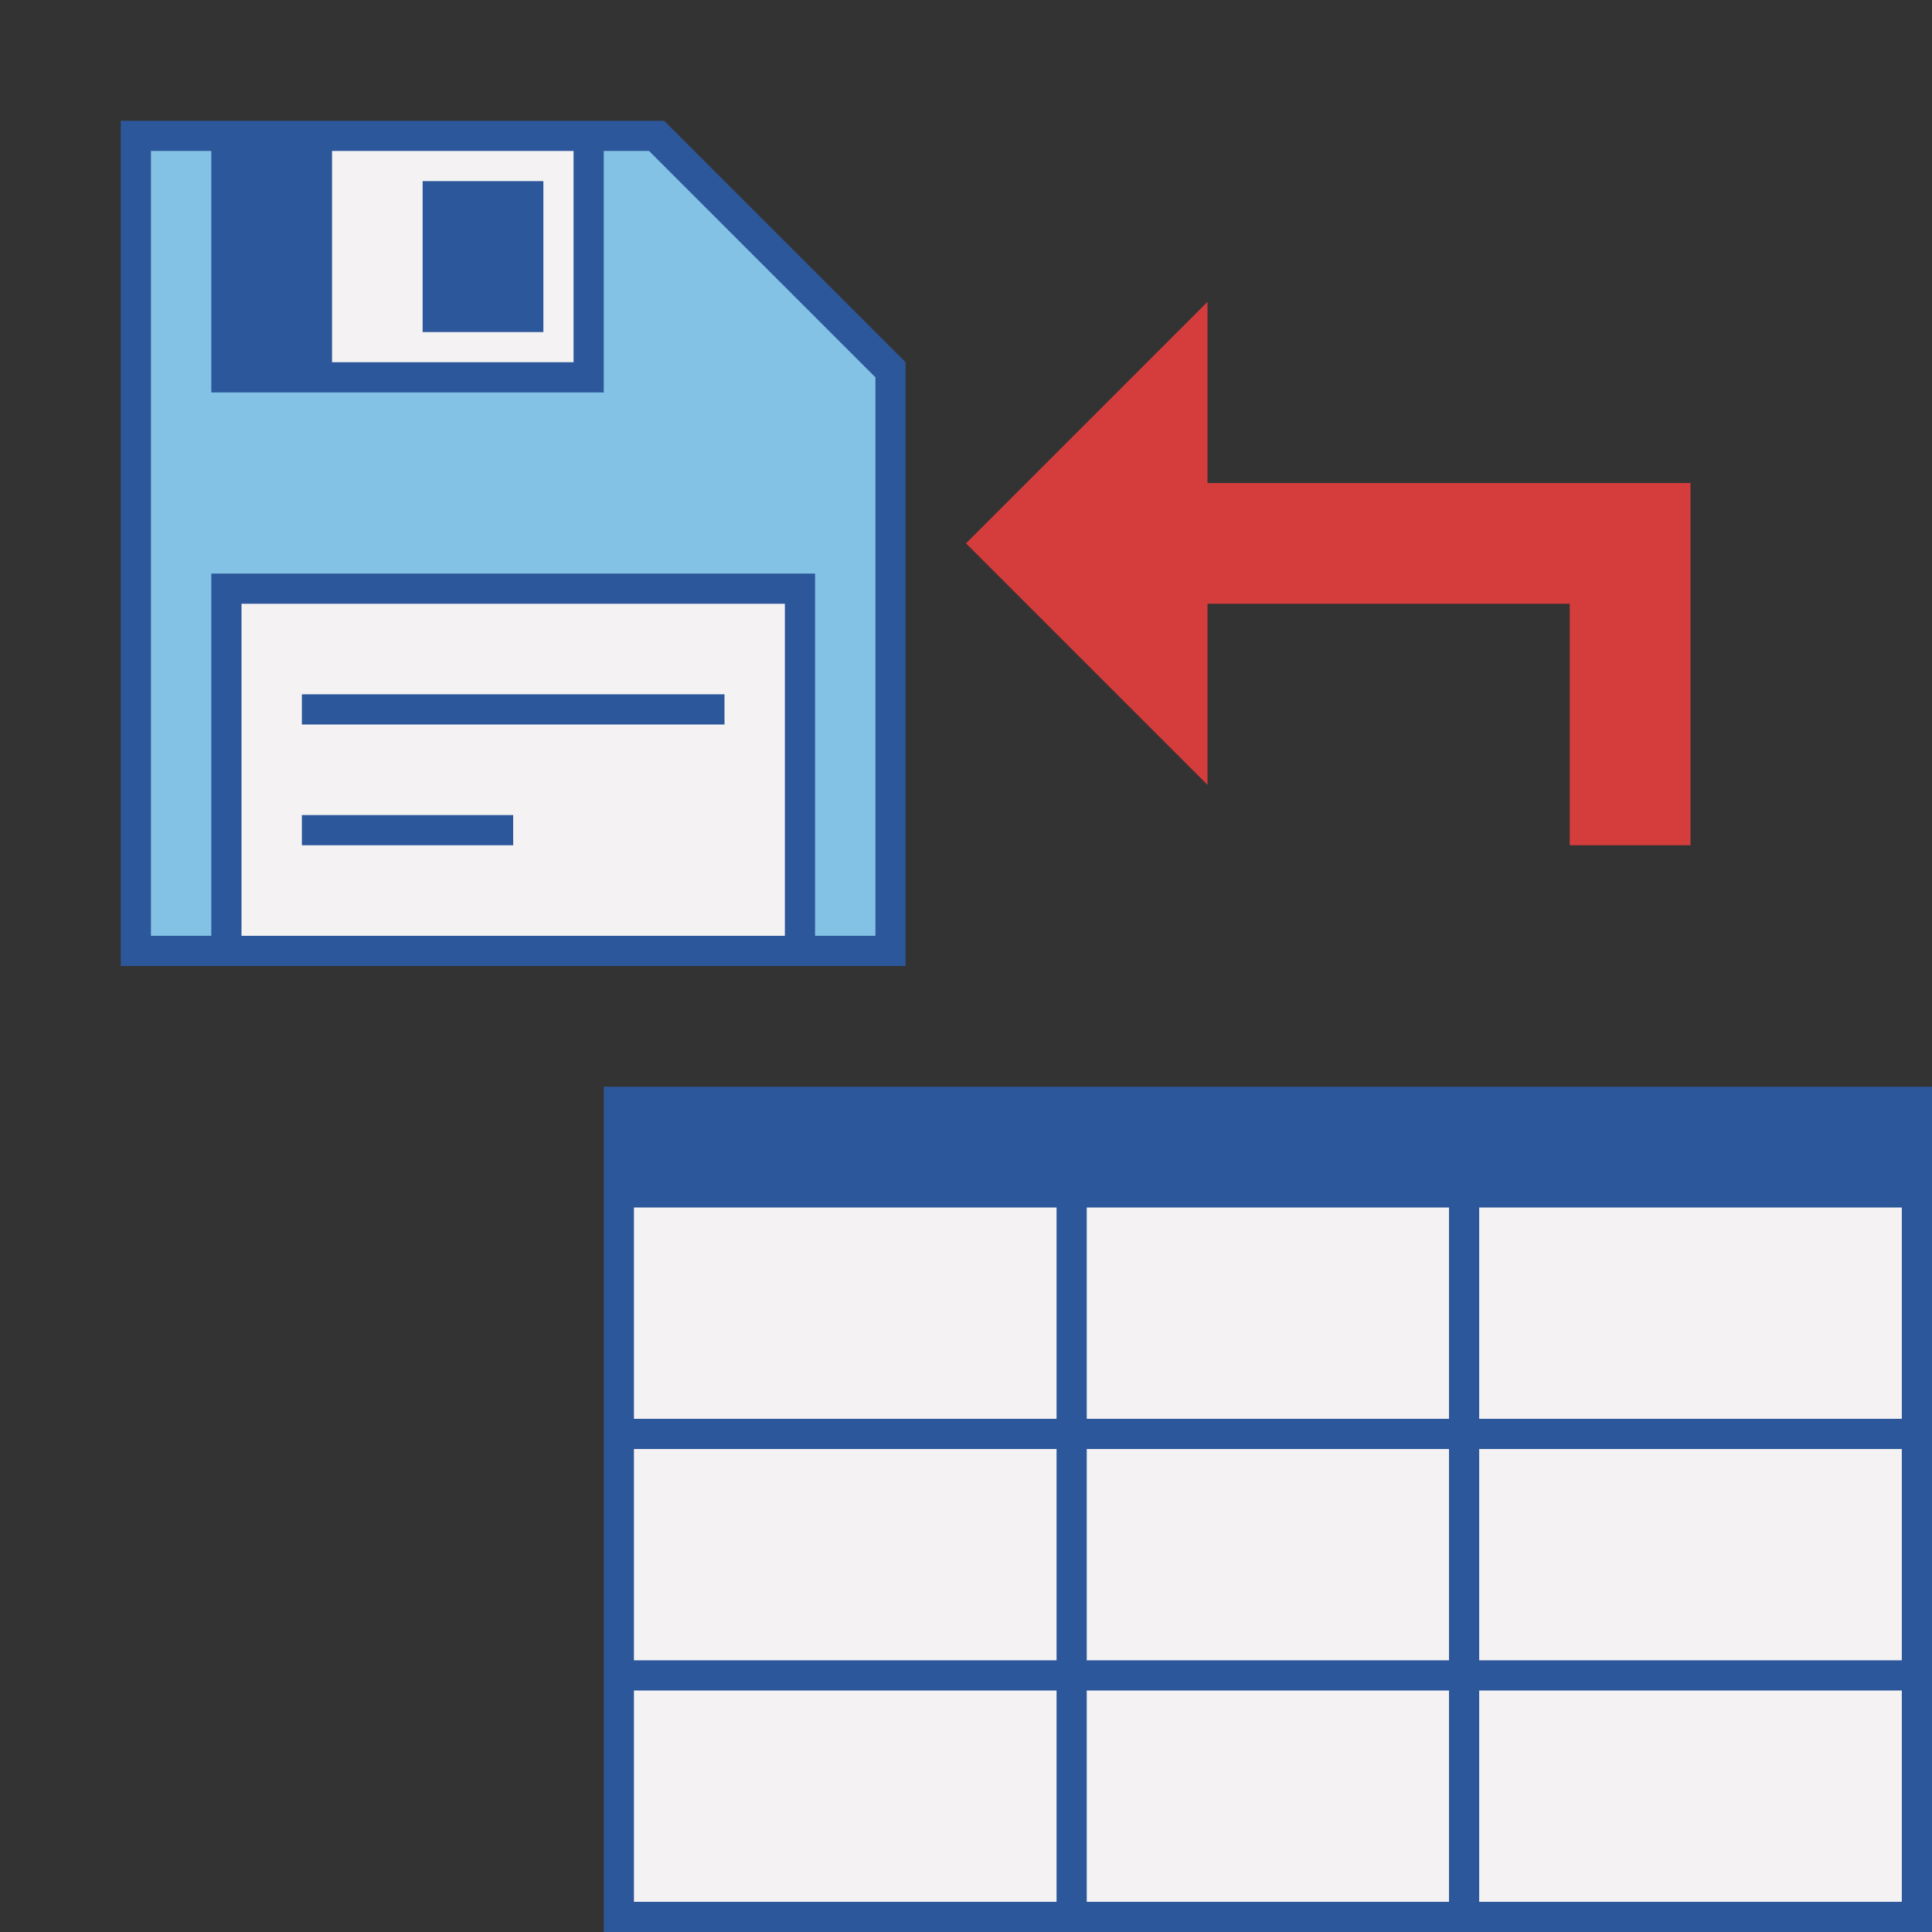 <?xml version="1.0" encoding="utf-8"?>
<!-- Generator: Adobe Illustrator 26.0.1, SVG Export Plug-In . SVG Version: 6.00 Build 0)  -->
<svg version="1.1" xmlns="http://www.w3.org/2000/svg" xmlns:xlink="http://www.w3.org/1999/xlink" x="0px" y="0px"
	 viewBox="0 0 32 32" style="enable-background:new 0 0 32 32;" xml:space="preserve">
<rect x="0" y="0" width="32" height="32" fill="#333333" stroke="none"/>
<style type="text/css">
	.st0{fill:#FFFF22;}
	.st1{fill:#62646D;}
	.st2{fill:#037DF7;}
	.st3{fill:#F9B233;}
	.st4{fill:#38CE57;}
	.st5{fill:#D43D3C;}
	.st6{fill:#FFCA22;}
	.st7{fill:#3987BC;}
	.st8{fill:#2C579A;}
	.st9{fill:#F7F074;}
	.st10{fill:#FF8500;}
	.st11{fill:#83C2E5;}
	.st12{fill:#BAE2F4;}
	.st13{fill:url(#SVGID_1_);}
	.st14{fill:none;stroke:#000000;stroke-width:0.5;stroke-linecap:round;stroke-miterlimit:10;}
	.st15{fill:#F4F2F3;}
	.st16{fill:#1D1D1B;}
	.st17{fill:#FFFFFF;}
	.st18{clip-path:url(#SVGID_00000052817603092562727780000001728958944253362607_);}
	.st19{fill:#C6C6C6;}
	.st20{opacity:0.42;}
	.st21{fill:none;stroke:#2C579A;stroke-width:2;stroke-miterlimit:10;}
	.st22{fill:#9D9D9C;}
	.st23{fill:url(#SVGID_00000014615850850563080500000016988936899182344623_);}
	.st24{fill:url(#SVGID_00000138539188770726341100000013080161866990549892_);}
	.st25{fill:url(#SVGID_00000142868067419104576700000016486219313742579336_);}
	.st26{fill:url(#SVGID_00000129167000753410111730000012419672779460230575_);}
	.st27{fill:url(#SVGID_00000167389971159735221890000008579132141974811300_);}
	.st28{fill:url(#SVGID_00000089552015621171712860000004107379658633235887_);}
	.st29{fill:url(#SVGID_00000132789648847046515120000011805343579250448270_);}
	.st30{fill:url(#SVGID_00000082345517424725177820000001221807200247060115_);}
	.st31{fill:url(#SVGID_00000101794530742213951130000013164272208052627077_);}
	.st32{fill:url(#SVGID_00000015323908028999547790000001019159322848145031_);}
	.st33{fill:url(#SVGID_00000145767833451350643600000004882602247363302289_);}
	.st34{fill:url(#SVGID_00000037654471156341805290000007757695951525864872_);}
	.st35{fill:url(#SVGID_00000132056793270383572330000005607680758994188214_);}
	.st36{fill:url(#SVGID_00000052104287584438001720000012468370698282623138_);}
	.st37{fill:url(#SVGID_00000093148974132651756740000003564759635579516083_);}
	.st38{fill:url(#SVGID_00000011718313413324954980000010700228262568510353_);}
	.st39{fill:url(#SVGID_00000000937819463964283690000015204672635181383850_);}
	.st40{fill:url(#SVGID_00000051353612662789428250000010648472110645746879_);}
	.st41{fill:url(#SVGID_00000049221242252322944600000011585618960309541261_);}
	.st42{fill:url(#SVGID_00000065769713861261623200000008272122190896925568_);}
	.st43{fill:url(#SVGID_00000030463371384140476300000001754488480383127685_);}
	.st44{fill:url(#SVGID_00000044875898009733173300000001867817633629844623_);}
	.st45{fill:url(#SVGID_00000020396032689617006090000005514098183253705875_);}
	.st46{fill:url(#SVGID_00000114036644326565080080000006449647510610383499_);}
	.st47{fill:url(#SVGID_00000080891529382889401290000015284717317168628405_);}
	.st48{fill:url(#SVGID_00000070087233424285927770000010907807055529285048_);}
	.st49{fill:url(#SVGID_00000071561605152804050770000015608583771807635342_);}
	.st50{fill:url(#SVGID_00000124140530467159512470000006039128427153167257_);}
	.st51{fill:url(#SVGID_00000104679246556605357310000001030898158123991704_);}
	.st52{fill:url(#SVGID_00000144299706835244675280000007738936962737236126_);}
	.st53{fill:url(#SVGID_00000084513740075050702470000004741931410376154510_);}
	.st54{fill:url(#SVGID_00000165233508961516727160000001656937087926586809_);}
	.st55{fill:url(#SVGID_00000008848113770880994010000011450834225958160063_);}
	.st56{fill:url(#SVGID_00000085939253993925628140000016860200617869538458_);}
	.st57{fill:url(#SVGID_00000087371422273701307040000001563473068102362790_);}
	.st58{fill:url(#SVGID_00000145021147549096745200000013640387093975538307_);}
	.st59{fill:url(#SVGID_00000140009946296910775000000009782540103494567808_);}
	.st60{fill:url(#SVGID_00000163785984977647680680000009915465883758775200_);}
	.st61{fill:url(#SVGID_00000152984495760345250200000003562159116535014846_);}
	.st62{fill:url(#SVGID_00000013187252062218156030000000588836819542294453_);}
	.st63{fill:url(#SVGID_00000138566054819874222720000013408608929911393683_);}
	.st64{fill:url(#SVGID_00000028316252542946617690000014285897373200159924_);}
	.st65{fill:url(#SVGID_00000183971304754989118870000014338428333312125085_);}
	.st66{fill:url(#SVGID_00000130632810523953017950000002513916121548958116_);}
	.st67{fill:url(#SVGID_00000109011257473957743570000001555584483404073876_);}
	.st68{fill:url(#SVGID_00000106827776715145941470000009994476422462963887_);}
	.st69{fill:url(#SVGID_00000049218224528330011530000011190622498542558138_);}
	.st70{fill:url(#SVGID_00000017485536276776257220000015488125041333445030_);}
	.st71{opacity:0.39;}
	.st72{fill:#009FE3;}
</style>
<g id="Layer_1">
</g>
<g id="Layer_2">
</g>
<g id="Layer_3">
</g>
<g id="Layer_4">
</g>
<g id="Layer_5">
</g>
<g id="Layer_6">
</g>
<g id="Layer_7">
</g>
<g id="Layer_8">
</g>
<g id="Layer_9">
</g>
<g id="Layer_10">
</g>
<g id="Layer_11">
</g>
<g id="Layer_12">
</g>
<g id="Layer_13">
</g>
<g id="Layer_14">
</g>
<g id="Layer_15">
</g>
<g id="Layer_16">
</g>
<g id="Layer_17">
</g>
<g id="Layer_18">
</g>
<g id="Layer_19">
</g>
<g id="Layer_20">
</g>
<g id="Layer_21">
</g>
<g id="Layer_22">
</g>
<g id="Layer_23">
</g>
<g id="Layer_24">
</g>
<g id="Layer_25">
</g>
<g id="Layer_26">
	<g>
		<g>
			<rect x="10.38" y="19.88" class="st15" width="21.25" height="11.75"/>
			<path class="st8" d="M10,18v14h22V18H10z M17.5,31.5h-7l0-3.5h7V31.5z M17.5,27.5h-7l0-3.5h7V27.5z M17.5,23.5h-7V20h7V23.5z
				 M24,31.5h-6V28h6V31.5z M24,27.5h-6V24h6V27.5z M24,23.5h-6V20h6V23.5z M31.5,31.5h-7V28h7V31.5z M31.5,27.5h-7V24h7V27.5z
				 M31.5,23.5h-7V20h7V23.5z"/>
		</g>
		<polygon class="st5" points="20,8 20,5 16,9 20,13 20,10 26,10 26,14 28,14 28,8 		"/>
		<g>
			<polygon class="st11" points="2.38,15.62 2.38,2.38 10.88,2.38 14.62,6.12 14.62,15.62 			"/>
			<g>
				<rect x="5.38" y="2.38" class="st15" width="4.25" height="3.75"/>
			</g>
			<g>
				<rect x="3.88" y="9.88" class="st15" width="9.25" height="5.75"/>
			</g>
			<g>
				<rect x="7" y="3" class="st8" width="2" height="2.5"/>
			</g>
			<path class="st8" d="M11,2H2v14h13V6L11,2z M5.5,2.5h4V6h-4V2.5z M4,15.5V10h9v5.5H4z M14.5,15.5h-1v-6h-10v6h-1v-13h1v3.95V6.5
				H10v-4h0.75l3.75,3.75V15.5z"/>
			<rect x="5" y="11.5" class="st8" width="7" height="0.5"/>
			<rect x="5" y="13.5" class="st8" width="3.5" height="0.5"/>
		</g>
	</g>
</g>
</svg>
